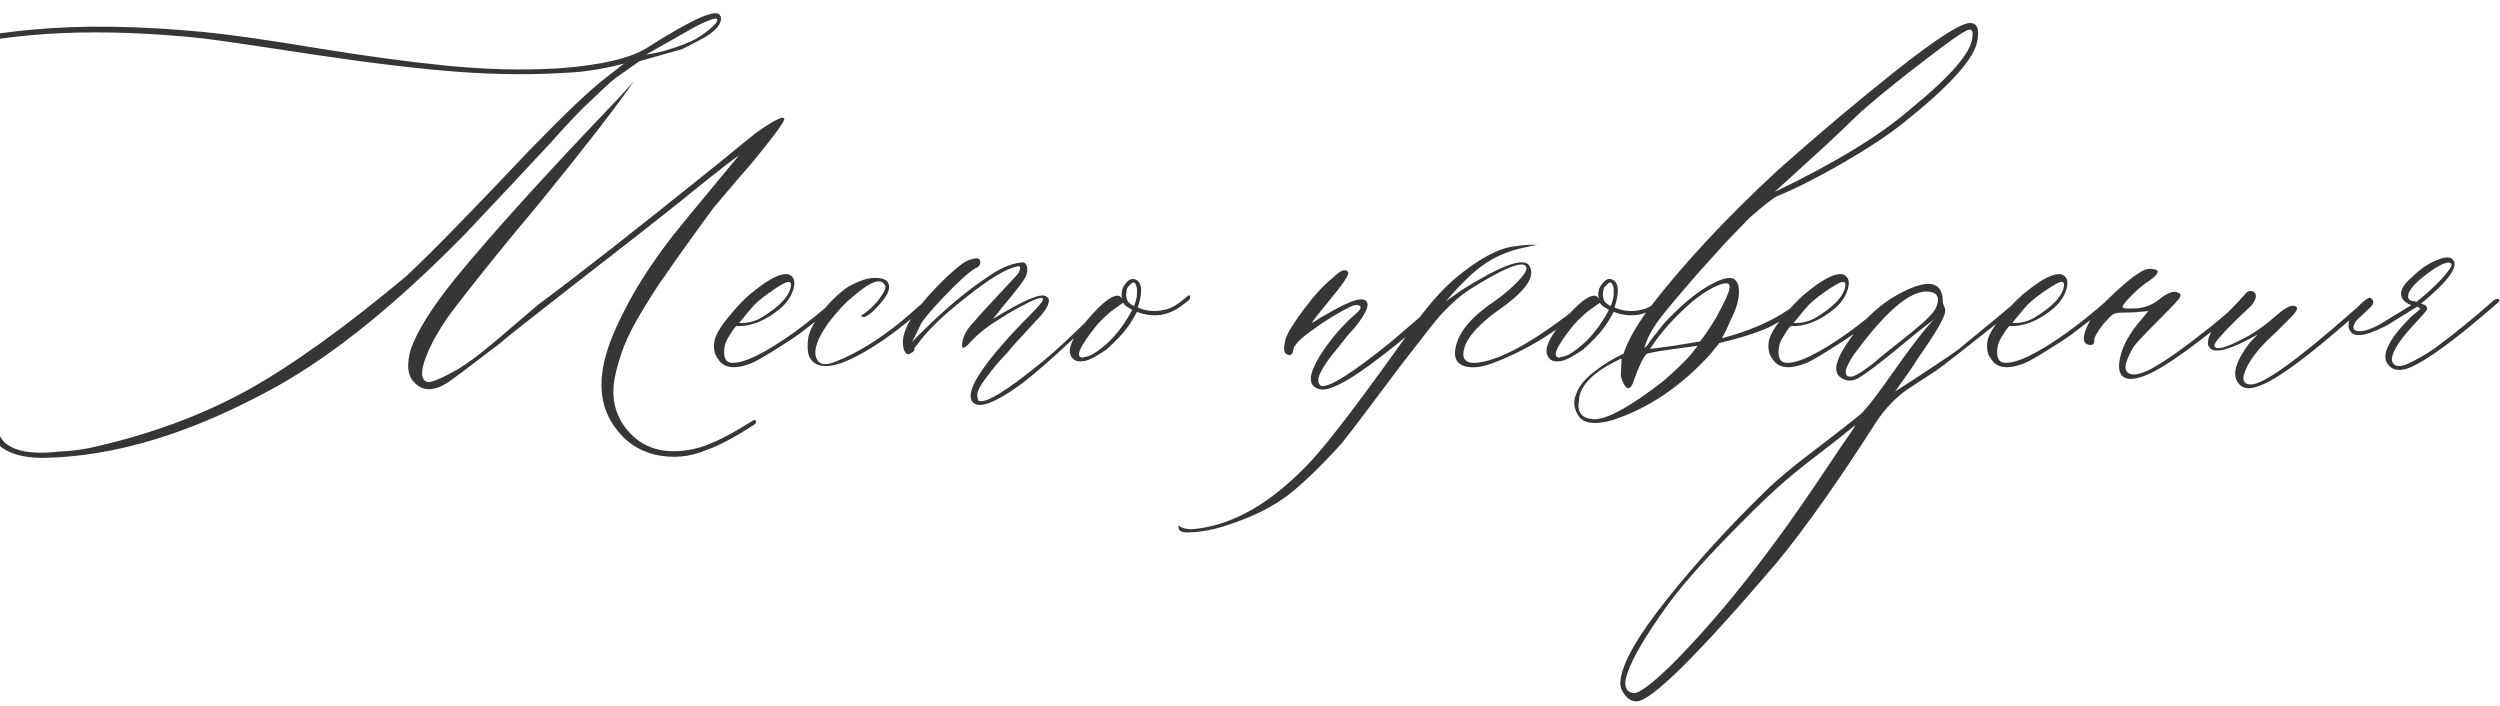 <?xml version="1.0" encoding="UTF-8"?> <svg xmlns="http://www.w3.org/2000/svg" width="464" height="131" viewBox="0 0 464 131" fill="none"> <path d="M7.995 84.98C3.503 84.98 0.451 83.832 -1.16 81.537C-1.258 81.342 -1.404 81.073 -1.6 80.731C-1.795 80.39 -1.966 79.999 -2.112 79.56C-2.308 79.071 -2.381 78.632 -2.332 78.241C-2.283 77.851 -2.039 77.655 -1.6 77.655C-1.307 77.655 -1.062 77.851 -0.867 78.241C-0.672 78.632 -0.525 79.12 -0.428 79.706C-0.33 80.243 -0.232 80.561 -0.135 80.658C0.354 81.879 1.403 82.782 3.015 83.368C5.017 84.052 7.678 84.198 10.998 83.808C13.391 83.71 15.588 83.417 17.59 82.929C28.088 80.536 37.512 77.045 45.861 72.455C54.211 67.816 64.074 60.736 75.451 51.215C79.943 47.016 87.561 39.227 98.303 27.851C104.992 20.966 109.729 16.474 112.512 14.374L115.808 11.81C112.39 12.69 109.289 13.227 106.506 13.422C99.621 13.91 92.541 13.886 85.266 13.349C78.039 12.812 69.177 11.762 58.679 10.199C48.181 8.588 41.174 7.562 37.658 7.123C18.664 5.121 2.673 5.829 -10.315 9.247C-24.231 12.86 -35.535 19.306 -44.227 28.583C-47.84 32.294 -50.379 36.249 -51.844 40.448C-53.748 45.966 -53.87 49.555 -52.21 51.215C-51.233 51.996 -51.014 52.509 -51.551 52.753C-51.648 52.753 -51.746 52.753 -51.844 52.753C-52.137 52.753 -52.43 52.606 -52.723 52.313C-53.065 52.02 -53.431 51.435 -53.821 50.556C-54.212 49.628 -54.407 48.505 -54.407 47.187C-54.407 41.767 -52.161 36.298 -47.669 30.78C-43.177 25.214 -38.123 20.746 -32.508 17.377C-21.717 10.785 -8.924 6.83 5.871 5.512C15.051 4.633 25.744 4.779 37.951 5.951C42.834 6.439 49.694 7.416 58.532 8.881C67.419 10.346 75.5 11.444 82.775 12.177C90.1 12.909 97.058 13.08 103.649 12.69C111.56 12.104 117.077 10.81 120.202 8.808C128.698 3.388 133.19 1.435 133.679 2.948C133.776 3.046 133.825 3.192 133.825 3.388C133.825 4.511 132.873 5.658 130.969 6.83C130.676 7.025 129.235 7.782 126.647 9.101L118.664 11.371L114.196 14.521C113.22 15.302 111.804 16.596 109.948 18.402C108.044 20.111 105.407 22.87 102.038 26.679C100.817 27.997 98.4 30.585 94.787 34.442C91.223 38.251 88.439 41.205 86.438 43.305C73.84 56.195 62.194 65.644 51.501 71.649C35.876 80.341 21.374 84.784 7.995 84.98ZM119.909 10.126C122.106 9.833 124.45 9.198 126.94 8.222C128.552 7.636 130.017 6.806 131.335 5.731C132.702 4.657 133.288 3.925 133.093 3.534C132.897 3.241 131.652 3.656 129.357 4.779L119.909 10.126ZM131.115 83.515C128.039 84.833 124.865 85.126 121.594 84.394C118.371 83.612 115.808 81.806 113.903 78.974C110.925 74.677 110.876 69.086 113.757 62.201C116.638 55.316 121.032 48.31 126.94 41.181L137.121 28.876C136.438 29.267 133.337 31.684 127.819 36.127L126.208 37.445C121.813 40.961 115.417 45.966 107.019 52.46C98.669 58.954 93.859 62.763 92.59 63.886C86.584 68.476 83.386 70.868 82.995 71.064C80.407 72.675 78.356 72.626 76.843 70.917C75.622 69.696 75.427 67.645 76.257 64.765C77.478 61.347 80.212 57.001 84.46 51.727C91.345 43.329 101.403 32.221 114.636 18.402L117.639 15.106C114.025 20.282 108.215 27.777 100.207 37.592C93.322 45.795 87.829 52.606 83.728 58.026C82.605 59.54 81.506 61.273 80.432 63.227C78.039 67.914 77.697 70.478 79.406 70.917C80.09 71.015 81.97 70.209 85.046 68.5C86.95 67.279 88.659 66.034 90.173 64.765C91.052 64.081 92.565 62.812 94.714 60.956C96.911 59.101 98.596 57.66 99.768 56.635C107.092 51.215 118.249 42.475 133.239 30.414C137.634 26.801 139.978 24.896 140.271 24.701C143.493 22.406 145.251 21.503 145.544 21.991C145.739 22.284 144.543 24.042 141.955 27.265C141.076 28.388 140.1 29.584 139.025 30.854C137.951 32.074 136.755 33.466 135.437 35.028C134.167 36.542 133.19 37.69 132.507 38.471C132.116 38.959 130.114 41.718 126.501 46.747C126.306 47.04 125.671 47.943 124.597 49.457C123.571 50.971 122.888 51.947 122.546 52.387C122.253 52.826 121.667 53.73 120.788 55.097C119.958 56.415 119.348 57.416 118.957 58.1C118.566 58.734 118.029 59.687 117.346 60.956C116.711 62.177 116.223 63.227 115.881 64.106C115.539 64.936 115.197 65.936 114.855 67.108C114.514 68.231 114.245 69.306 114.05 70.331C113.366 74.433 114.416 77.875 117.199 80.658C119.982 83.441 123.767 84.345 128.552 83.368C131.14 82.88 134.606 81.269 138.952 78.534C139.538 78.144 139.929 77.948 140.124 77.948C140.319 78.046 140.368 78.241 140.271 78.534L139.978 78.827C136.169 81.269 133.215 82.831 131.115 83.515ZM139.318 67.475C136.34 68.598 134.338 68.329 133.312 66.669C132.629 65.888 132.385 64.789 132.58 63.373C132.775 62.25 133.63 60.761 135.144 58.905L136.315 57.514C137.634 56 138.879 54.804 140.051 53.925C142.932 51.63 145.031 50.629 146.35 50.922C147.326 51.312 147.644 52.167 147.302 53.485C146.96 54.804 146.203 56 145.031 57.074C142.248 59.467 139.489 60.614 136.755 60.517C136.56 60.517 136.169 61.005 135.583 61.981C134.948 62.909 134.582 63.69 134.484 64.325C134.191 66.23 134.606 67.231 135.729 67.328C137.927 67.523 141.784 65.668 147.302 61.762C149.792 59.955 152.282 57.953 154.772 55.756C155.358 55.268 155.749 55.17 155.944 55.463C155.944 55.658 155.603 56.098 154.919 56.781C153.796 57.758 151.696 59.418 148.62 61.762C147.741 62.445 146.154 63.495 143.859 64.911C141.613 66.327 140.1 67.182 139.318 67.475ZM137.194 59.931C138.513 60.028 139.831 59.735 141.149 59.052C144.665 56.952 146.545 54.95 146.789 53.046C146.887 52.558 146.691 52.313 146.203 52.313C145.52 52.509 144.396 53.168 142.834 54.291C141.271 55.365 140.1 56.391 139.318 57.367L137.194 59.931ZM156.311 67.328C153.088 68.451 151.037 68.036 150.158 66.083C149.865 65.302 149.816 64.154 150.012 62.641C150.305 61.322 151.013 59.931 152.136 58.466C153.747 56.269 155.529 54.511 157.482 53.192C159.484 52.069 161.145 51.532 162.463 51.581C163.879 51.581 164.709 51.972 164.953 52.753C165.197 53.534 164.831 54.535 163.854 55.756C163.073 56.732 162.341 57.514 161.657 58.1C160.974 58.637 160.51 58.881 160.266 58.832C160.021 58.783 159.851 58.71 159.753 58.612C161.169 57.733 162.316 56.684 163.195 55.463C164.123 54.242 164.489 53.437 164.294 53.046C163.61 51.435 161.511 52.191 157.995 55.316C156.872 56.195 155.456 57.733 153.747 59.931C151.647 62.909 150.915 65.106 151.55 66.522C152.038 67.743 153.283 67.914 155.285 67.035C159.094 65.522 163.098 63.056 167.297 59.638C167.785 59.247 169.274 57.953 171.765 55.756C172.155 55.365 172.448 55.365 172.644 55.756C172.644 55.951 172.497 56.195 172.204 56.488C166.198 61.908 160.9 65.522 156.311 67.328ZM180.334 74.359C179.943 73.578 180.163 72.382 180.993 70.77C182.604 67.792 185.998 63.69 191.174 58.466C192.883 56.757 193.688 55.756 193.591 55.463C193.396 55.072 192.37 55.365 190.515 56.342C188.659 57.27 186.926 58.27 185.314 59.345C183.117 60.663 181.262 62.177 179.748 63.886C178.869 64.765 178.479 64.765 178.576 63.886C178.674 62.47 179.431 61.054 180.847 59.638C181.14 59.247 181.97 58.319 183.337 56.855C184.753 55.341 186.022 53.974 187.146 52.753C188.317 51.532 188.952 50.824 189.05 50.629C189.245 50.238 189.343 49.921 189.343 49.677C189.343 49.433 189.147 49.359 188.757 49.457C186.755 49.848 183.605 51.752 179.309 55.17C175.012 58.539 172.009 61.444 170.3 63.886C169.812 64.374 169.616 64.716 169.714 64.911C169.714 65.106 169.519 65.302 169.128 65.497C168.737 65.79 168.42 65.814 168.176 65.57C167.883 65.326 167.688 64.814 167.59 64.032C167.297 61.347 169.592 57.538 174.475 52.606C176.867 50.214 178.625 48.773 179.748 48.285C180.334 48.09 180.847 47.968 181.286 47.919C181.774 48.017 181.994 48.31 181.945 48.798C181.896 49.237 181.628 49.555 181.14 49.75C180.456 50.043 179.089 51.19 177.038 53.192C174.06 56.171 172.058 58.417 171.032 59.931L169.274 63.52C169.86 62.836 170.617 62.055 171.545 61.176C175.744 57.074 179.577 53.876 183.044 51.581C185.437 49.872 187.585 48.92 189.489 48.725C189.978 48.627 190.295 48.749 190.441 49.091C190.637 49.433 190.71 49.823 190.661 50.263C190.612 50.702 190.49 51.093 190.295 51.435C190.002 52.118 188.684 53.852 186.34 56.635L184.289 59.198C190.002 55.683 193.298 54.291 194.177 55.023C194.372 55.121 194.519 55.268 194.616 55.463C194.909 56.342 194.055 57.782 192.053 59.784L188.024 64.179L186.926 65.497C186.145 66.278 185.461 67.035 184.875 67.768C184.289 68.451 183.581 69.355 182.751 70.478C181.97 71.552 181.53 72.357 181.433 72.894C181.335 73.383 181.384 73.871 181.579 74.359C182.8 75.043 186.804 72.602 193.591 67.035C195.69 65.326 198.522 62.714 202.087 59.198L205.896 55.756C206.091 55.56 206.237 55.463 206.335 55.463C206.628 55.463 206.774 55.56 206.774 55.756C206.872 55.853 206.823 56 206.628 56.195C206.042 56.684 204.821 57.782 202.966 59.491C201.11 61.2 199.67 62.494 198.645 63.373C195.227 66.596 192.224 69.208 189.636 71.21C184.411 75.019 181.311 76.068 180.334 74.359ZM220.324 55.023C220.715 54.73 220.91 54.73 220.91 55.023C220.91 55.316 220.812 55.56 220.617 55.756C219.494 56.635 218.664 57.221 218.127 57.514C215.93 58.734 213.562 58.856 211.022 57.88C210.437 59.003 209.851 59.955 209.265 60.736C208.386 61.957 207.067 63.349 205.31 64.911C203.21 66.327 201.77 67.035 200.988 67.035C199.67 67.231 198.864 66.718 198.571 65.497C198.376 64.081 199.523 61.957 202.014 59.125C204.455 56.293 206.262 54.877 207.434 54.877C207.824 54.877 208.117 55.121 208.312 55.609C208.215 55.414 208.166 55.072 208.166 54.584C208.166 53.9 208.386 53.29 208.825 52.753C209.509 51.776 210.241 51.532 211.022 52.02C211.999 52.704 212.048 54.389 211.169 57.074C212.78 57.758 214.392 57.904 216.003 57.514C217.175 57.367 218.615 56.537 220.324 55.023ZM210.437 56.781C210.534 56.684 210.607 56.537 210.656 56.342C210.705 56.147 210.754 55.976 210.803 55.829C210.852 55.683 210.9 55.487 210.949 55.243C210.998 54.999 211.022 54.755 211.022 54.511C211.022 54.218 211.022 53.949 211.022 53.705C211.022 53.461 210.974 53.241 210.876 53.046C210.681 52.265 210.29 52.216 209.704 52.899C209.411 53.095 209.216 53.388 209.118 53.778C208.923 54.755 209.021 55.512 209.411 56.049C209.704 56.342 209.948 56.537 210.144 56.635L210.437 56.781ZM204.431 64.618C206.628 62.909 208.532 60.541 210.144 57.514L209.411 57.074C209.021 56.879 208.703 56.586 208.459 56.195L206.994 57.221C205.871 58.002 204.724 59.052 203.552 60.37C200.329 64.374 199.475 66.376 200.988 66.376C201.086 66.278 201.232 66.23 201.428 66.23C202.209 66.132 203.21 65.595 204.431 64.618ZM244.934 72.235C242.346 71.649 242.81 68.915 246.325 64.032C247.937 61.835 249.621 59.98 251.379 58.466C252.6 57.489 252.844 56.879 252.111 56.635C251.721 56.537 251.232 56.635 250.646 56.928C248.352 58.051 246.032 59.467 243.688 61.176C241.345 62.836 240.124 64.081 240.026 64.911C239.929 65.79 239.562 66.083 238.928 65.79C238.244 65.595 238.146 64.594 238.635 62.787C239.025 61.664 240.173 59.833 242.077 57.294C243.981 54.755 245.739 52.851 247.351 51.581C248.767 50.165 249.719 49.799 250.207 50.482C250.5 50.873 249.304 52.68 246.618 55.902C244.714 58.197 243.664 59.54 243.469 59.931L243.762 59.784C243.957 59.687 244.274 59.491 244.714 59.198C245.153 58.905 245.568 58.661 245.959 58.466C249.67 56.269 252.038 55.316 253.063 55.609C254.479 56 253.918 57.758 251.379 60.883C251.086 61.176 250.646 61.664 250.061 62.348C249.377 63.227 248.815 63.935 248.376 64.472C246.765 66.376 245.666 67.939 245.08 69.159C244.494 70.331 244.543 71.161 245.227 71.649C246.74 71.942 251.086 69.184 258.264 63.373C262.268 59.955 265.222 57.416 267.126 55.756L268.078 55.609C268.273 55.805 266.906 57.196 263.977 59.784C261.584 62.079 258.19 64.838 253.796 68.061C249.401 71.234 246.447 72.626 244.934 72.235ZM220.251 98.822C219.274 98.822 218.762 98.505 218.713 97.87V97.724L218.859 97.577L219.006 97.724C219.396 98.017 220.104 98.188 221.13 98.236C228.649 97.65 236.096 93.378 243.469 85.419C246.887 81.708 253.088 73.529 262.072 60.883C264.758 56.977 267.517 53.827 270.349 51.435C274.646 47.919 278.234 46.015 281.115 45.722C282.336 45.526 283.435 45.429 284.411 45.429C285.095 45.429 285.412 45.429 285.363 45.429C285.314 45.429 284.802 45.526 283.825 45.722C283.63 45.819 283.435 45.868 283.239 45.868C279.626 46.552 276.477 48.041 273.791 50.336C273.4 50.629 272.741 51.239 271.813 52.167C270.935 53.046 270.129 53.9 269.396 54.73L268.371 55.902L271.374 53.778C278.698 49.188 282.849 47.699 283.825 49.31C285.144 51.312 283.093 54.169 277.673 57.88C274.694 60.077 272.79 62.128 271.96 64.032C271.081 66.425 271.789 67.523 274.084 67.328C277.99 66.938 283.483 64.081 290.563 58.759C291.442 58.075 292.346 57.367 293.273 56.635C293.469 56.537 293.737 56.317 294.079 55.976C294.421 55.634 294.714 55.414 294.958 55.316C295.251 55.023 295.397 55.121 295.397 55.609C295.397 55.805 295.129 56.147 294.592 56.635C289.172 61.42 283.386 64.984 277.233 67.328C274.938 68.207 273.083 68.402 271.667 67.914C270.251 67.426 269.763 66.23 270.202 64.325C270.788 61.542 273.181 58.734 277.38 55.902C278.991 54.779 280.432 53.559 281.701 52.24C283.02 50.873 283.532 49.945 283.239 49.457C282.556 48.334 279.04 49.774 272.692 53.778C271.179 54.755 269.543 56.171 267.785 58.026C267.102 58.71 265.49 60.712 262.951 64.032C260.363 67.304 257.629 70.893 254.748 74.799C251.818 78.705 249.914 81.195 249.035 82.269C245.324 86.371 242.077 89.52 239.294 91.718C236.462 93.915 232.946 95.722 228.747 97.138C225.671 98.261 222.839 98.822 220.251 98.822ZM308.801 55.023C309.191 54.73 309.387 54.73 309.387 55.023C309.387 55.316 309.289 55.56 309.094 55.756C307.971 56.635 307.141 57.221 306.604 57.514C304.406 58.734 302.038 58.856 299.499 57.88C298.913 59.003 298.327 59.955 297.741 60.736C296.862 61.957 295.544 63.349 293.786 64.911C291.687 66.327 290.246 67.035 289.465 67.035C288.146 67.231 287.341 66.718 287.048 65.497C286.853 64.081 288 61.957 290.49 59.125C292.932 56.293 294.738 54.877 295.91 54.877C296.301 54.877 296.594 55.121 296.789 55.609C296.691 55.414 296.643 55.072 296.643 54.584C296.643 53.9 296.862 53.29 297.302 52.753C297.985 51.776 298.718 51.532 299.499 52.02C300.476 52.704 300.524 54.389 299.646 57.074C301.257 57.758 302.868 57.904 304.479 57.514C305.651 57.367 307.092 56.537 308.801 55.023ZM298.913 56.781C299.011 56.684 299.084 56.537 299.133 56.342C299.182 56.147 299.23 55.976 299.279 55.829C299.328 55.683 299.377 55.487 299.426 55.243C299.475 54.999 299.499 54.755 299.499 54.511C299.499 54.218 299.499 53.949 299.499 53.705C299.499 53.461 299.45 53.241 299.353 53.046C299.157 52.265 298.767 52.216 298.181 52.899C297.888 53.095 297.692 53.388 297.595 53.778C297.399 54.755 297.497 55.512 297.888 56.049C298.181 56.342 298.425 56.537 298.62 56.635L298.913 56.781ZM292.907 64.618C295.104 62.909 297.009 60.541 298.62 57.514L297.888 57.074C297.497 56.879 297.18 56.586 296.936 56.195L295.471 57.221C294.348 58.002 293.2 59.052 292.028 60.37C288.806 64.374 287.951 66.376 289.465 66.376C289.562 66.278 289.709 66.23 289.904 66.23C290.686 66.132 291.687 65.595 292.907 64.618ZM299.353 77.948C296.374 78.827 294.323 78.681 293.2 77.509C292.077 75.995 291.882 74.481 292.614 72.968C293.005 71.747 294.055 70.453 295.764 69.086C297.473 67.719 299.328 66.571 301.33 65.644C302.111 63.251 303.698 60.443 306.091 57.221C312.487 48.92 320.446 40.375 329.968 31.586C337.146 25.189 344.445 19.037 351.867 13.129C359.338 7.221 363.928 4.267 365.637 4.267C367.053 4.267 367.468 5.536 366.882 8.075C366.003 11.396 361.438 16.327 353.186 22.87C350.598 24.97 346.911 27.411 342.126 30.194C337.39 32.929 333.288 35.004 329.821 36.42C329.138 36.713 327.429 38.056 324.694 40.448L320.373 44.916L314.953 50.922C311.975 54.34 309.777 56.952 308.361 58.759C306.652 60.956 305.603 62.909 305.212 64.618L305.798 64.032C306.091 63.544 306.53 62.934 307.116 62.201C307.751 61.42 308.264 60.761 308.654 60.224C311.633 57.001 314.367 54.657 316.857 53.192C319.396 51.679 321.105 51.239 321.984 51.874C322.473 52.362 322.717 52.948 322.717 53.632C322.912 55.145 322.375 57.148 321.105 59.638L320.373 61.322L319.567 62.787C324.548 61.469 328.649 59.711 331.872 57.514C332.067 57.416 332.873 56.781 334.289 55.609C334.875 55.023 335.168 55.023 335.168 55.609C335.266 55.707 335.021 56.049 334.436 56.635C332.043 58.637 329.797 60.102 327.697 61.029C325.598 61.908 322.741 62.787 319.128 63.666L317.517 65.644C312.097 71.649 306.042 75.751 299.353 77.948ZM329.382 35.614C340.661 30.194 349.06 25.067 354.577 20.233C362.097 14.13 365.93 9.662 366.076 6.83C366.271 5.512 365.832 5.17 364.758 5.805C363.879 6.195 361.413 7.953 357.36 11.078C353.308 14.154 349.719 17.035 346.594 19.721C346.105 20.111 345.275 20.868 344.104 21.991C342.98 23.114 341.125 24.872 338.537 27.265C335.949 29.608 332.897 32.392 329.382 35.614ZM306.237 64.765L310.632 64.179L315.539 63.373C316.418 62.25 317.419 60.761 318.542 58.905C320.153 55.927 320.959 54.169 320.959 53.632C321.057 53.144 321.008 52.826 320.812 52.68C320.617 52.533 320.153 52.558 319.421 52.753C317.224 53.534 314.88 55.121 312.39 57.514C309.899 59.857 307.849 62.274 306.237 64.765ZM295.617 77.802C298.01 77.997 302.355 75.653 308.654 70.77C309.973 69.647 311.169 68.549 312.243 67.475C313.366 66.352 314.123 65.497 314.514 64.911L315.1 64.179C310.607 64.765 307.897 65.155 306.97 65.351L305.651 65.644C304.968 66.327 304.162 67.987 303.234 70.624C303.039 71.308 302.795 71.747 302.502 71.942C302.209 72.138 301.916 72.04 301.623 71.649C301.33 71.259 301.062 70.648 300.817 69.818L300.964 66.522C295.788 68.915 293.151 71.527 293.054 74.359C292.663 76.459 293.518 77.606 295.617 77.802ZM335.021 67.475C332.043 68.598 330.041 68.329 329.016 66.669C328.332 65.888 328.088 64.789 328.283 63.373C328.479 62.25 329.333 60.761 330.847 58.905L332.019 57.514C333.337 56 334.582 54.804 335.754 53.925C338.635 51.63 340.734 50.629 342.053 50.922C343.029 51.312 343.347 52.167 343.005 53.485C342.663 54.804 341.906 56 340.734 57.074C337.951 59.467 335.192 60.614 332.458 60.517C332.263 60.517 331.872 61.005 331.286 61.981C330.651 62.909 330.285 63.69 330.188 64.325C329.895 66.23 330.31 67.231 331.433 67.328C333.63 67.523 337.487 65.668 343.005 61.762C345.495 59.955 347.985 57.953 350.476 55.756C351.062 55.268 351.452 55.17 351.647 55.463C351.647 55.658 351.306 56.098 350.622 56.781C349.499 57.758 347.399 59.418 344.323 61.762C343.444 62.445 341.857 63.495 339.562 64.911C337.316 66.327 335.803 67.182 335.021 67.475ZM332.897 59.931C334.216 60.028 335.534 59.735 336.853 59.052C340.368 56.952 342.248 54.95 342.492 53.046C342.59 52.558 342.395 52.313 341.906 52.313C341.223 52.509 340.1 53.168 338.537 54.291C336.975 55.365 335.803 56.391 335.021 57.367L332.897 59.931ZM373.767 56.342C374.743 55.365 375.256 55.219 375.305 55.902C375.305 56.195 374.792 56.732 373.767 57.514C365.368 64.203 360.559 67.963 359.338 68.793L353.845 72.382C351.745 73.895 349.89 75.849 348.278 78.241C341.198 89.325 334.997 98.09 329.675 104.535C315.075 121.625 306.433 130.17 303.747 130.17C302.868 130.17 302.136 129.755 301.55 128.925C300.915 128.144 300.646 127.313 300.744 126.435C301.037 123.114 303.942 118.012 309.46 111.127C314.929 104.291 321.008 97.626 327.697 91.132C329.699 89.13 332.775 86.566 336.926 83.441C341.076 80.268 343.859 78.095 345.275 76.923C346.154 76.142 347.644 74.286 349.743 71.356C354.431 64.667 357.531 60.614 359.045 59.198L355.749 61.762C349.157 67.279 345.324 70.185 344.25 70.478C343.371 70.77 342.565 70.673 341.833 70.185C340.417 69.403 340.466 67.694 341.979 65.058C345.397 59.345 349.743 55.438 355.017 53.339C358.728 51.923 360.583 52.826 360.583 56.049C360.583 56.244 360.656 56.488 360.803 56.781C360.949 57.074 361.022 57.318 361.022 57.514C361.218 58.49 359.46 61.591 355.749 66.815C355.554 67.206 355.114 67.89 354.431 68.866C353.747 69.843 353.137 70.697 352.6 71.43C352.111 72.162 351.818 72.577 351.721 72.675C358.215 68.476 362.17 65.839 363.586 64.765C369.592 59.833 372.985 57.025 373.767 56.342ZM354.87 61.615C357.458 59.516 358.947 58.002 359.338 57.074C359.924 55.658 359.777 54.755 358.898 54.364C355.578 53.046 350.646 56.855 344.104 65.79C343.615 66.474 343.2 67.206 342.858 67.987C342.468 68.72 342.468 69.33 342.858 69.818C343.151 69.916 343.444 69.94 343.737 69.892C343.981 69.843 344.323 69.696 344.763 69.452C345.202 69.208 345.593 68.964 345.935 68.72C346.276 68.476 346.813 68.085 347.546 67.548C348.229 66.962 348.864 66.425 349.45 65.936C350.085 65.448 350.915 64.789 351.94 63.959C353.015 63.08 353.991 62.299 354.87 61.615ZM342.126 82.269C343.835 79.877 344.543 78.778 344.25 78.974C342.541 80.39 340.222 82.221 337.292 84.467C334.313 86.713 331.677 88.886 329.382 90.985C327.087 93.085 324.133 95.99 320.52 99.701C315.344 105.023 311.535 109.418 309.094 112.885C305.383 118.061 303.039 122.064 302.062 124.896C301.281 127.094 301.623 128.339 303.088 128.632C304.064 128.827 306.433 127.094 310.192 123.432C319.177 114.447 328.576 102.582 338.391 87.836C340.49 84.711 341.735 82.856 342.126 82.269ZM375.598 67.475C372.619 68.598 370.617 68.329 369.592 66.669C368.908 65.888 368.664 64.789 368.859 63.373C369.055 62.25 369.909 60.761 371.423 58.905L372.595 57.514C373.913 56 375.158 54.804 376.33 53.925C379.211 51.63 381.311 50.629 382.629 50.922C383.605 51.312 383.923 52.167 383.581 53.485C383.239 54.804 382.482 56 381.311 57.074C378.527 59.467 375.769 60.614 373.034 60.517C372.839 60.517 372.448 61.005 371.862 61.981C371.228 62.909 370.861 63.69 370.764 64.325C370.471 66.23 370.886 67.231 372.009 67.328C374.206 67.523 378.063 65.668 383.581 61.762C386.071 59.955 388.562 57.953 391.052 55.756C391.638 55.268 392.028 55.17 392.224 55.463C392.224 55.658 391.882 56.098 391.198 56.781C390.075 57.758 387.976 59.418 384.899 61.762C384.021 62.445 382.434 63.495 380.139 64.911C377.893 66.327 376.379 67.182 375.598 67.475ZM373.474 59.931C374.792 60.028 376.11 59.735 377.429 59.052C380.944 56.952 382.824 54.95 383.068 53.046C383.166 52.558 382.971 52.313 382.482 52.313C381.799 52.509 380.676 53.168 379.113 54.291C377.551 55.365 376.379 56.391 375.598 57.367L373.474 59.931ZM395.3 70.331C393.786 70.233 393.127 69.232 393.322 67.328C393.615 64.936 394.812 62.47 396.911 59.931L398.742 57.733L397.131 57.88C396.447 57.977 395.324 58.026 393.762 58.026C393.078 58.026 392.565 58.124 392.224 58.319C391.882 58.515 391.247 59.149 390.319 60.224C389.099 61.835 388.562 62.836 388.708 63.227C388.708 63.715 388.513 63.983 388.122 64.032C386.413 64.032 386.315 62.567 387.829 59.638C388.415 58.417 389.978 56.635 392.517 54.291C395.056 51.947 396.936 50.531 398.156 50.043C398.742 49.848 399.401 49.848 400.134 50.043C400.817 50.336 400.451 50.995 399.035 52.02C397.814 52.802 396.667 53.754 395.593 54.877C394.372 56.098 393.835 56.83 393.981 57.074C394.177 57.27 395.104 57.318 396.765 57.221C398.376 57.025 399.743 56.44 400.866 55.463C402.478 54.242 403.625 53.876 404.309 54.364C404.699 54.462 404.797 54.73 404.602 55.17C404.309 55.658 403.063 57.001 400.866 59.198C398.083 61.981 396.472 63.69 396.032 64.325C394.616 66.718 394.177 68.256 394.714 68.939C395.397 69.818 396.887 69.672 399.182 68.5C401.672 67.182 405.432 64.52 410.461 60.517L416.174 55.756C416.76 55.17 417.053 55.17 417.053 55.756C417.053 55.951 416.857 56.244 416.467 56.635C407.873 63.812 401.916 68.109 398.596 69.525C397.375 70.062 396.276 70.331 395.3 70.331ZM418.811 71.796C417.297 72.284 416.198 72.089 415.515 71.21C414.196 69.696 414.855 67.182 417.492 63.666L419.03 62.055C414.147 64.838 411.193 65.692 410.168 64.618C409.582 64.032 409.68 62.982 410.461 61.469C410.852 60.785 412.536 58.93 415.515 55.902C415.612 55.805 415.783 55.609 416.027 55.316C416.32 55.023 416.54 54.779 416.687 54.584C416.833 54.34 417.053 54.169 417.346 54.071C417.639 53.974 417.883 53.974 418.078 54.071C418.957 54.462 418.908 55.316 417.932 56.635C417.541 57.025 416.662 57.855 415.295 59.125C413.977 60.395 412.902 61.518 412.072 62.494C411.193 63.422 410.852 64.032 411.047 64.325C411.438 65.009 413.244 64.496 416.467 62.787C418.273 61.908 420.373 60.419 422.766 58.319C424.377 56.903 425.524 56.44 426.208 56.928C426.501 57.221 426.257 57.782 425.476 58.612L422.326 61.762C419.104 64.643 417.15 67.231 416.467 69.525C416.174 70.746 416.613 71.356 417.785 71.356C420.08 71.356 426.281 66.913 436.389 58.026C438.293 56.317 439.392 55.512 439.685 55.609C439.978 55.707 439.855 56.024 439.318 56.562C438.781 57.099 436.901 58.734 433.679 61.469C426.55 67.572 421.594 71.015 418.811 71.796ZM446.936 68.353C445.227 68.939 443.981 68.695 443.2 67.621C441.882 65.912 443.322 62.958 447.521 58.759C448.645 57.88 449.206 57.367 449.206 57.221L448.62 56.928L444.226 59.638C443.103 60.419 441.662 61.127 439.904 61.762C438.195 62.348 437.048 62.348 436.462 61.762C435.681 60.98 435.681 59.882 436.462 58.466C436.853 58.075 437.243 57.562 437.634 56.928C438.61 55.951 439.27 55.414 439.611 55.316C439.807 55.219 440.002 55.268 440.197 55.463C440.393 55.658 440.49 55.853 440.49 56.049C440.49 56.342 440.319 56.659 439.978 57.001C439.636 57.343 439.172 57.782 438.586 58.319C438.049 58.808 437.634 59.198 437.341 59.491C436.462 60.81 436.657 61.469 437.927 61.469C438.903 61.469 440.148 61.054 441.662 60.224L447.521 56.635C446.74 56.342 446.203 55.951 445.91 55.463C445.227 54.34 445.812 52.997 447.668 51.435C449.182 49.921 450.769 48.847 452.429 48.212C454.089 47.528 455.114 47.65 455.505 48.578C455.993 49.994 453.942 52.582 449.353 56.342L450.085 56.635C450.476 56.928 450.573 57.245 450.378 57.587C450.183 57.88 449.45 58.71 448.181 60.077C445.3 63.153 443.884 65.399 443.933 66.815C444.03 67.401 444.348 67.768 444.885 67.914C445.471 68.012 446.179 67.865 447.009 67.475C447.888 67.035 448.718 66.596 449.499 66.156C450.28 65.717 451.086 65.204 451.916 64.618C455.432 62.03 459.069 59.076 462.829 55.756C463.415 55.365 463.781 55.365 463.928 55.756C463.928 55.853 463.757 56.049 463.415 56.342C455.651 63.129 450.158 67.133 446.936 68.353ZM448.474 56.049C451.55 53.559 453.649 51.459 454.772 49.75C455.163 49.164 455.065 48.822 454.479 48.725C453.894 48.725 452.99 49.115 451.77 49.897C448.547 52.094 446.936 53.803 446.936 55.023C446.936 55.316 447.058 55.536 447.302 55.683C447.546 55.829 447.839 55.902 448.181 55.902L448.474 56.049Z" fill="#363636"></path> </svg> 